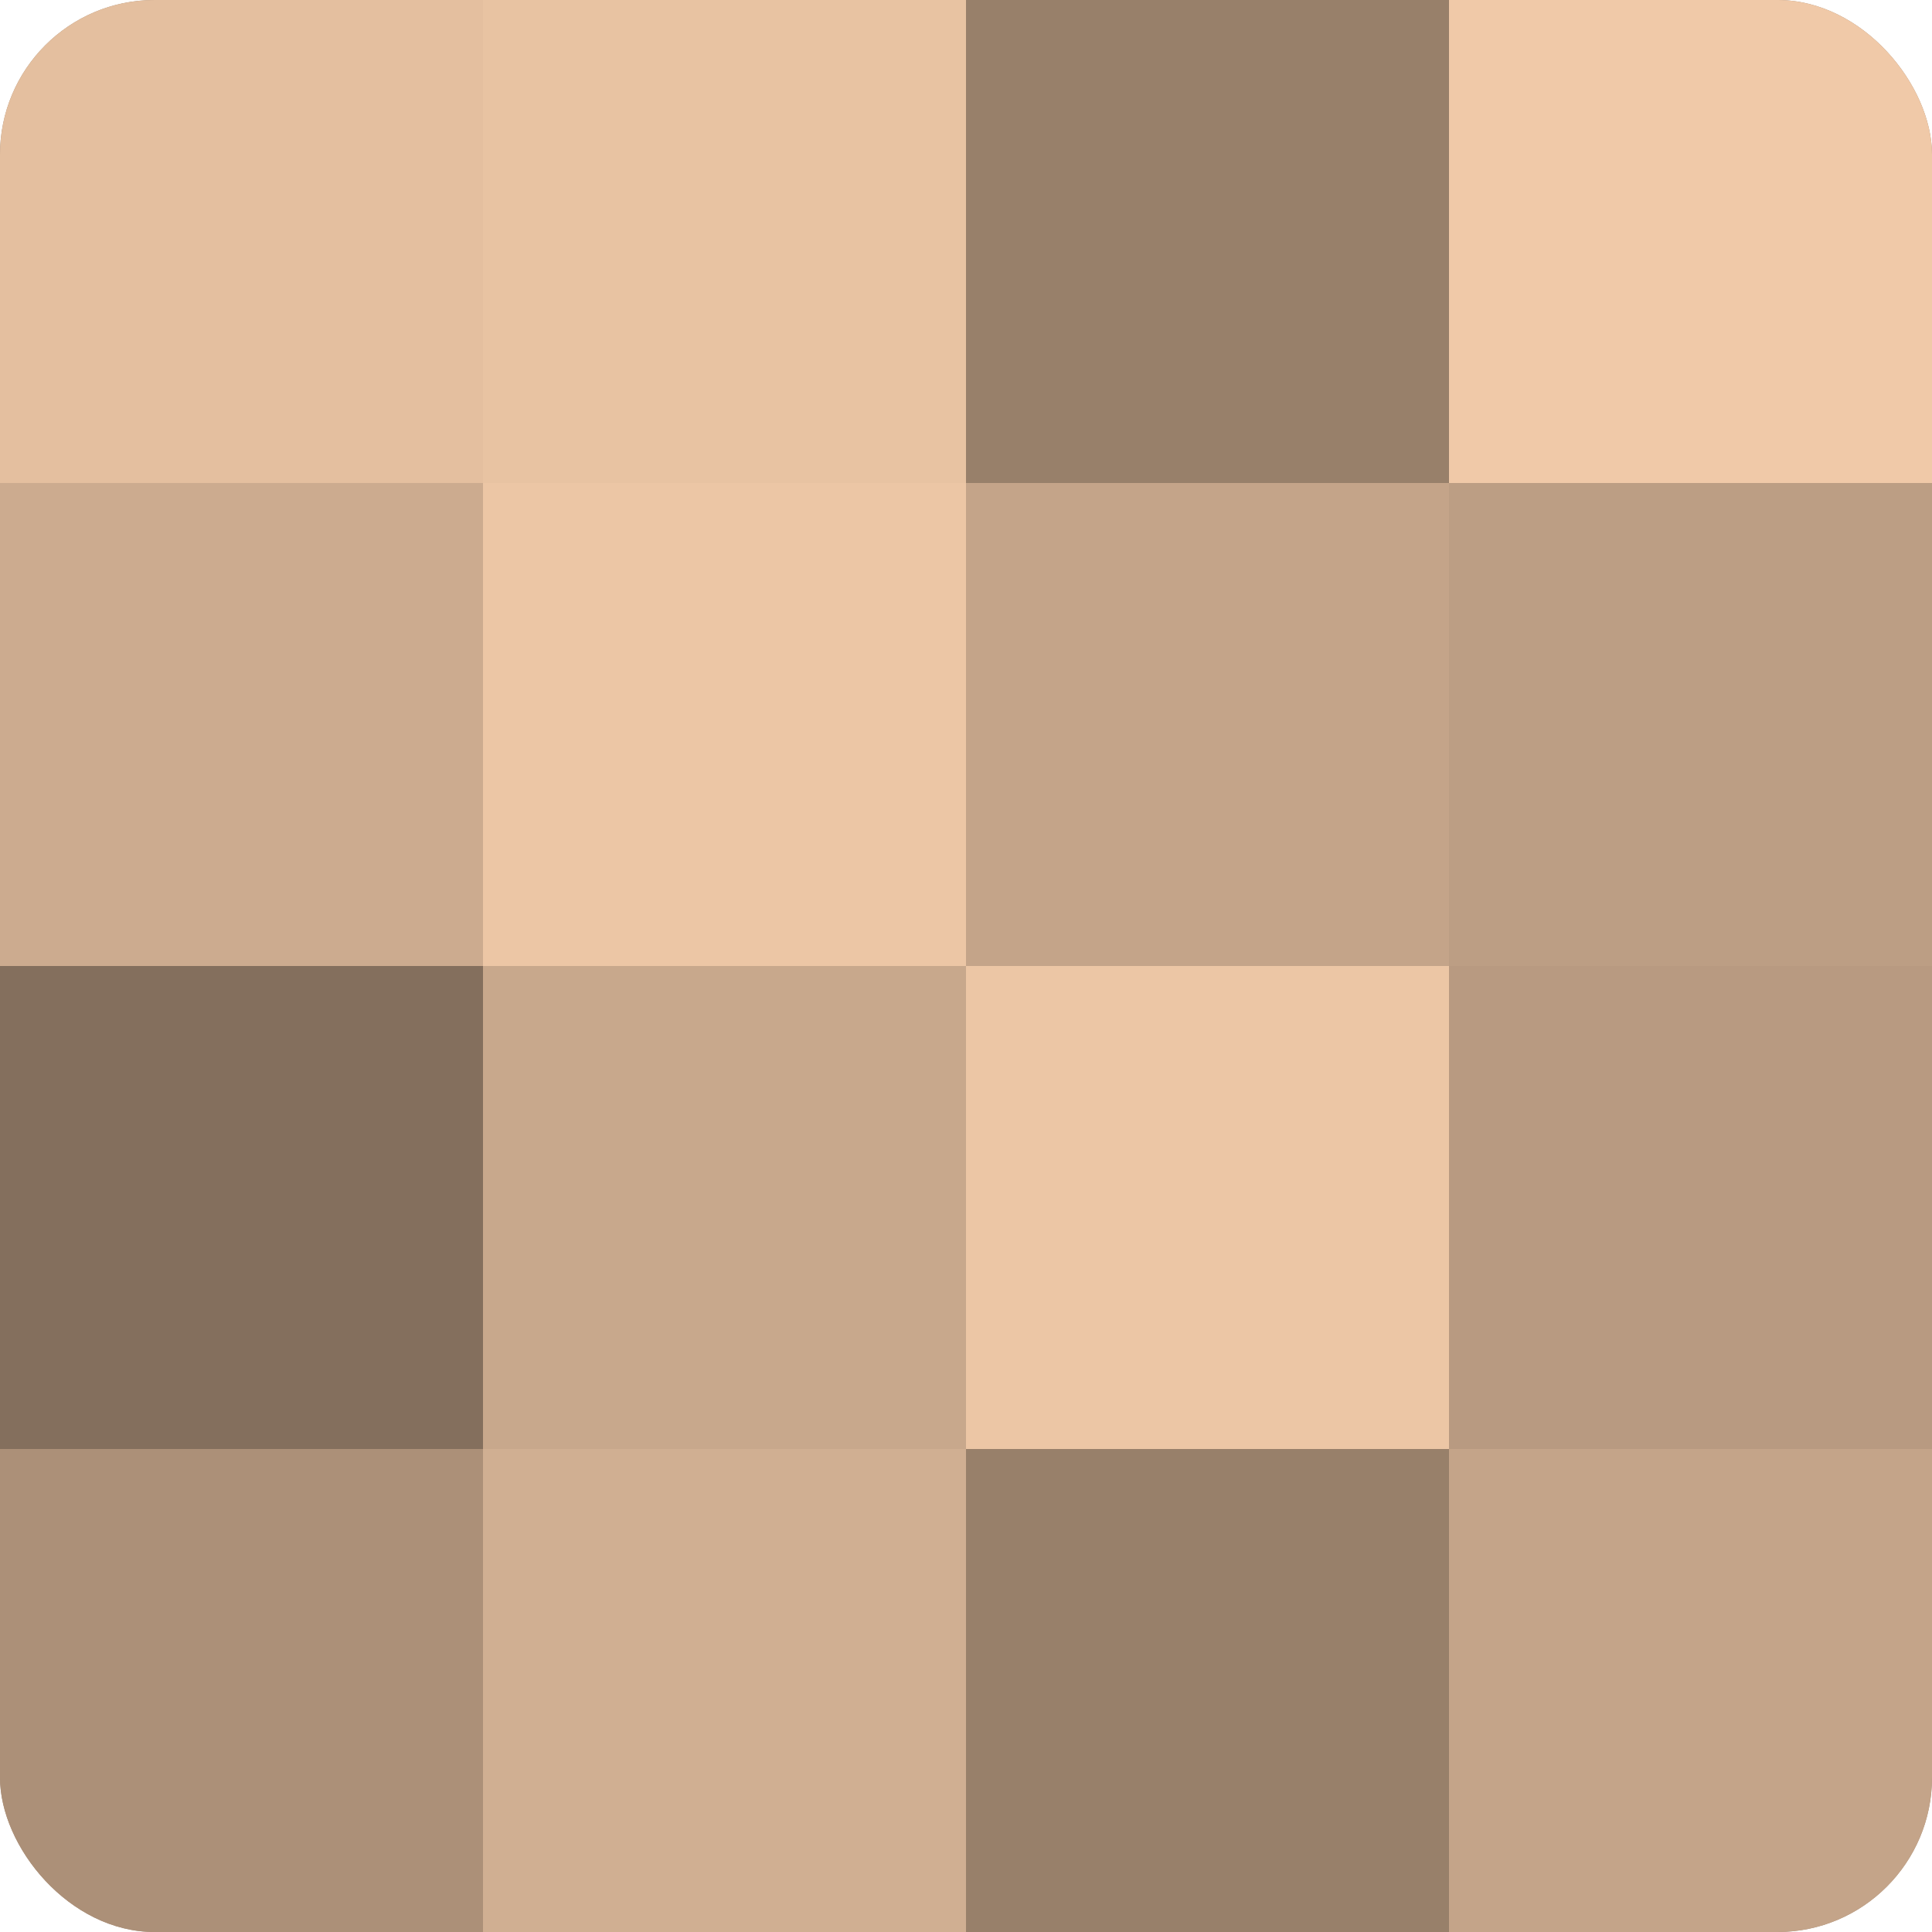<?xml version="1.0" encoding="UTF-8"?>
<svg xmlns="http://www.w3.org/2000/svg" width="60" height="60" viewBox="0 0 100 100" preserveAspectRatio="xMidYMid meet"><defs><clipPath id="c" width="100" height="100"><rect width="100" height="100" rx="8" ry="8"/></clipPath></defs><g clip-path="url(#c)"><rect width="100" height="100" fill="#a08670"/><rect width="25" height="25" fill="#e4bf9f"/><rect y="25" width="25" height="25" fill="#ccab8f"/><rect y="50" width="25" height="25" fill="#846f5d"/><rect y="75" width="25" height="25" fill="#ac9078"/><rect x="25" width="25" height="25" fill="#e8c3a2"/><rect x="25" y="25" width="25" height="25" fill="#ecc6a5"/><rect x="25" y="50" width="25" height="25" fill="#c8a88c"/><rect x="25" y="75" width="25" height="25" fill="#d0af92"/><rect x="50" width="25" height="25" fill="#98806a"/><rect x="50" y="25" width="25" height="25" fill="#c4a489"/><rect x="50" y="50" width="25" height="25" fill="#ecc6a5"/><rect x="50" y="75" width="25" height="25" fill="#98806a"/><rect x="75" width="25" height="25" fill="#f0c9a8"/><rect x="75" y="25" width="25" height="25" fill="#bc9e84"/><rect x="75" y="50" width="25" height="25" fill="#b89a81"/><rect x="75" y="75" width="25" height="25" fill="#c4a489"/></g></svg>
